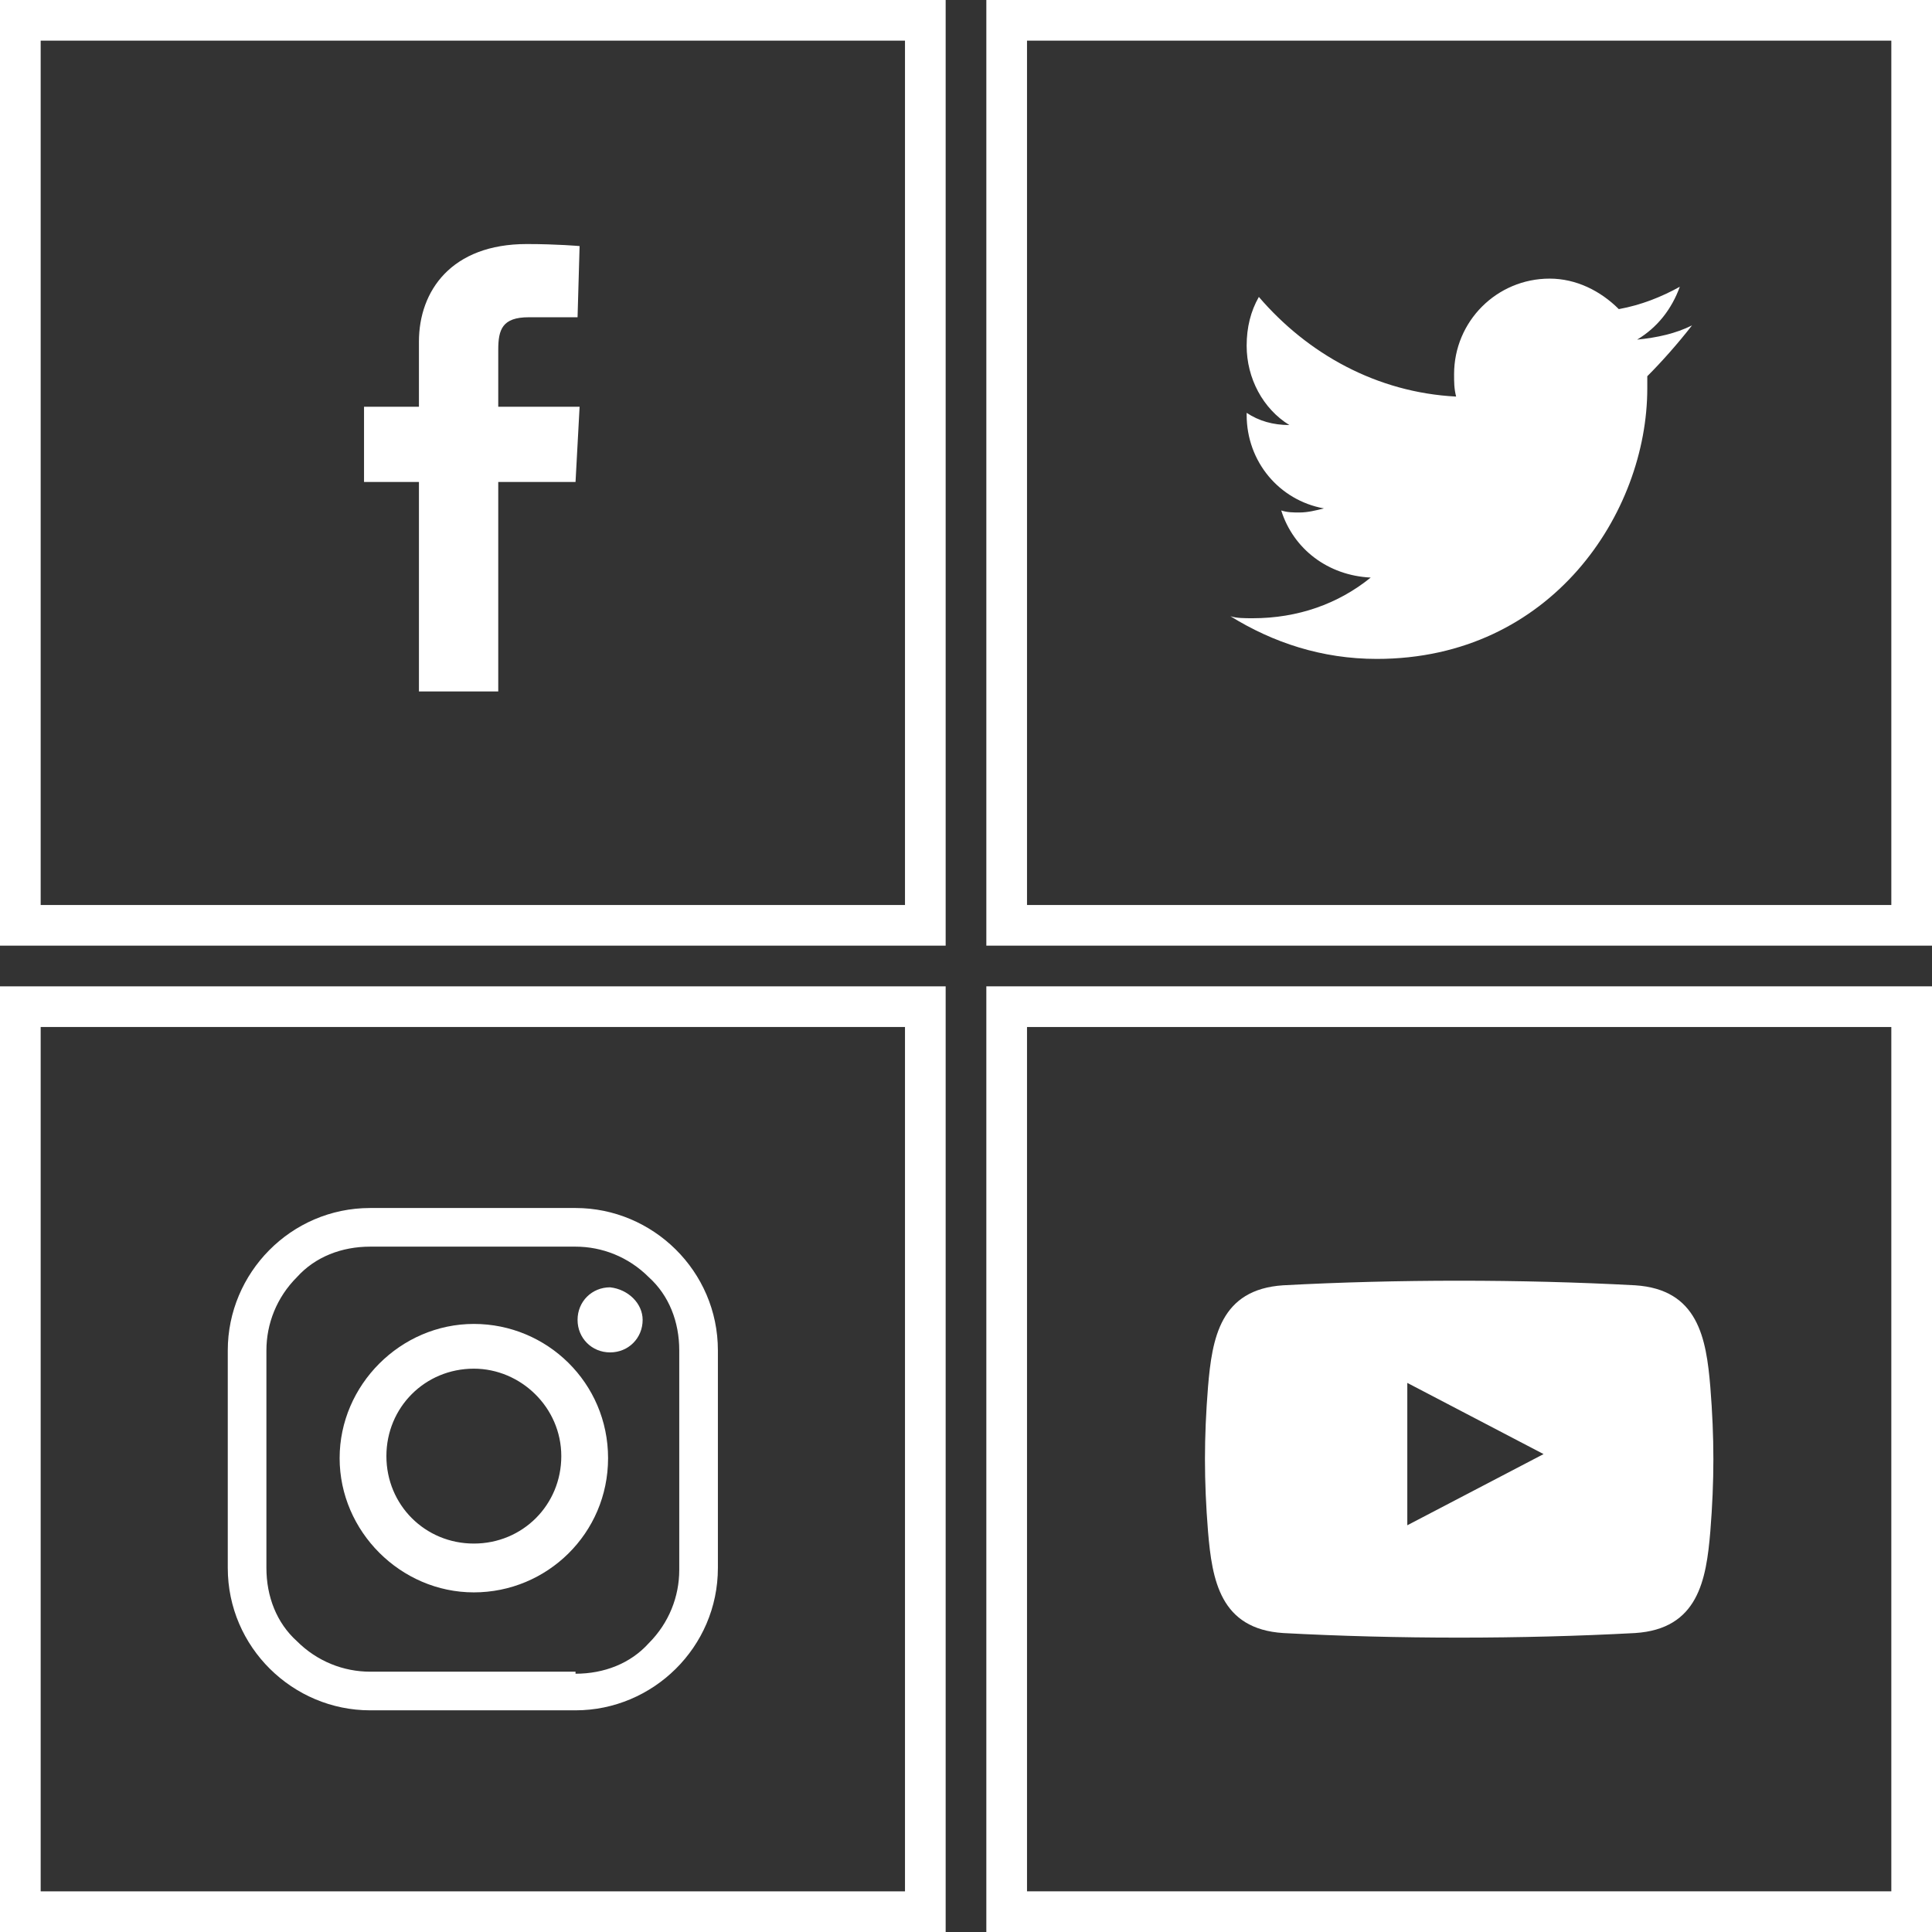 <?xml version="1.0" encoding="utf-8"?>
<!-- Generator: Adobe Illustrator 24.3.0, SVG Export Plug-In . SVG Version: 6.00 Build 0)  -->
<svg version="1.1" id="Layer_1" xmlns="http://www.w3.org/2000/svg" xmlns:xlink="http://www.w3.org/1999/xlink" x="0px" y="0px"
	 viewBox="0 0 95 95" style="enable-background:new 0 0 95 95;" xml:space="preserve">
<rect x="0" y="0" width="95" height="95" fill="#333333" stroke="none"/>
<style type="text/css">
	.st0{fill:#FFFFFF;}
	.st1{clip-path:url(#SVGID_2_);fill:#FFFFFF;}
</style>
<path class="st0" d="M50.5,2H93v42.5H50.5V2z M48.5,46.5H95V0H48.5V46.5z"/>
<path class="st0" d="M50.5,50.5H93V93H50.5V50.5z M48.5,95H95V48.5H48.5V95z"/>
<path class="st0" d="M2,2h42.5v42.5H2V2z M0,46.5h46.5V0H0V46.5z"/>
<path class="st0" d="M2,50.5h42.5V93H2V50.5z M0,95h46.5V48.5H0V95z"/>
<g>
	<defs>
		<rect id="SVGID_1_" width="95" height="95"/>
	</defs>
	<clipPath id="SVGID_2_">
		<use xlink:href="#SVGID_1_"  style="overflow:visible;"/>
	</clipPath>
	<path class="st1" d="M20.6,34V23.7h-2.7V20h2.7v-3.2c0-2.5,1.6-4.8,5.3-4.8c1.5,0,2.6,0.1,2.6,0.1l-0.1,3.5c0,0-1.1,0-2.4,0
		c-1.3,0-1.5,0.6-1.5,1.6V20h4l-0.2,3.7h-3.8V34H20.6z"/>
	<path class="st1" d="M83.2,16c-0.8,0.4-1.7,0.6-2.7,0.7c1-0.6,1.7-1.5,2.1-2.6c-0.9,0.5-1.9,0.9-3,1.1c-0.9-0.9-2.1-1.5-3.4-1.5
		c-2.6,0-4.7,2.1-4.7,4.7c0,0.4,0,0.7,0.1,1.1c-3.9-0.2-7.3-2.1-9.7-4.9c-0.4,0.7-0.6,1.5-0.6,2.4c0,1.6,0.8,3.1,2.1,3.9
		c-0.8,0-1.5-0.2-2.1-0.6c0,0,0,0,0,0.1c0,2.3,1.6,4.2,3.8,4.6c-0.4,0.1-0.8,0.2-1.2,0.2c-0.3,0-0.6,0-0.9-0.1
		c0.6,1.9,2.3,3.2,4.4,3.3c-1.6,1.3-3.6,2-5.8,2c-0.4,0-0.8,0-1.1-0.1c2.1,1.3,4.5,2.1,7.2,2.1c8.6,0,13.3-7.2,13.3-13.3
		c0-0.2,0-0.4,0-0.6C81.7,17.8,82.5,16.9,83.2,16"/>
	<path class="st1" d="M28.3,82.3c1.4,0,2.7-0.5,3.6-1.5c1-1,1.5-2.3,1.5-3.6V66.4c0-1.4-0.5-2.7-1.5-3.6c-1-1-2.3-1.5-3.6-1.5H18.2
		c-1.4,0-2.7,0.5-3.6,1.5c-1,1-1.5,2.3-1.5,3.6v10.7c0,1.4,0.5,2.7,1.5,3.6c1,1,2.3,1.5,3.6,1.5H28.3z M28.3,84.1H18.2
		c-3.8,0-7-3.1-7-7V66.4c0-3.8,3.1-7,7-7h10.1c3.8,0,7,3.1,7,7v10.7C35.3,81,32.1,84.1,28.3,84.1"/>
	<path class="st1" d="M23.3,67.3c-2.4,0-4.3,1.9-4.3,4.3s1.9,4.3,4.3,4.3s4.3-1.9,4.3-4.3S25.6,67.3,23.3,67.3 M29.9,71.7
		c0,3.7-3,6.6-6.6,6.6s-6.6-3-6.6-6.6s3-6.6,6.6-6.6S29.9,68,29.9,71.7"/>
	<path class="st1" d="M31.6,64.9c0,0.9-0.7,1.6-1.6,1.6c-0.9,0-1.6-0.7-1.6-1.6s0.7-1.6,1.6-1.6C30.9,63.4,31.6,64.1,31.6,64.9"/>
	<path class="st1" d="M75.9,71.5L69.2,75v-7L75.9,71.5z M84.1,68.2c-0.2-2.4-0.6-4.8-3.7-5c-5.6-0.3-11.7-0.3-17.3,0
		c-3.1,0.2-3.5,2.6-3.7,5c-0.2,2.5-0.2,4.6,0,7.1c0.2,2.4,0.6,4.8,3.7,5c5.6,0.3,11.7,0.3,17.3,0c3.1-0.2,3.5-2.6,3.7-5
		C84.3,72.8,84.3,70.7,84.1,68.2"/>
</g>
</svg>
